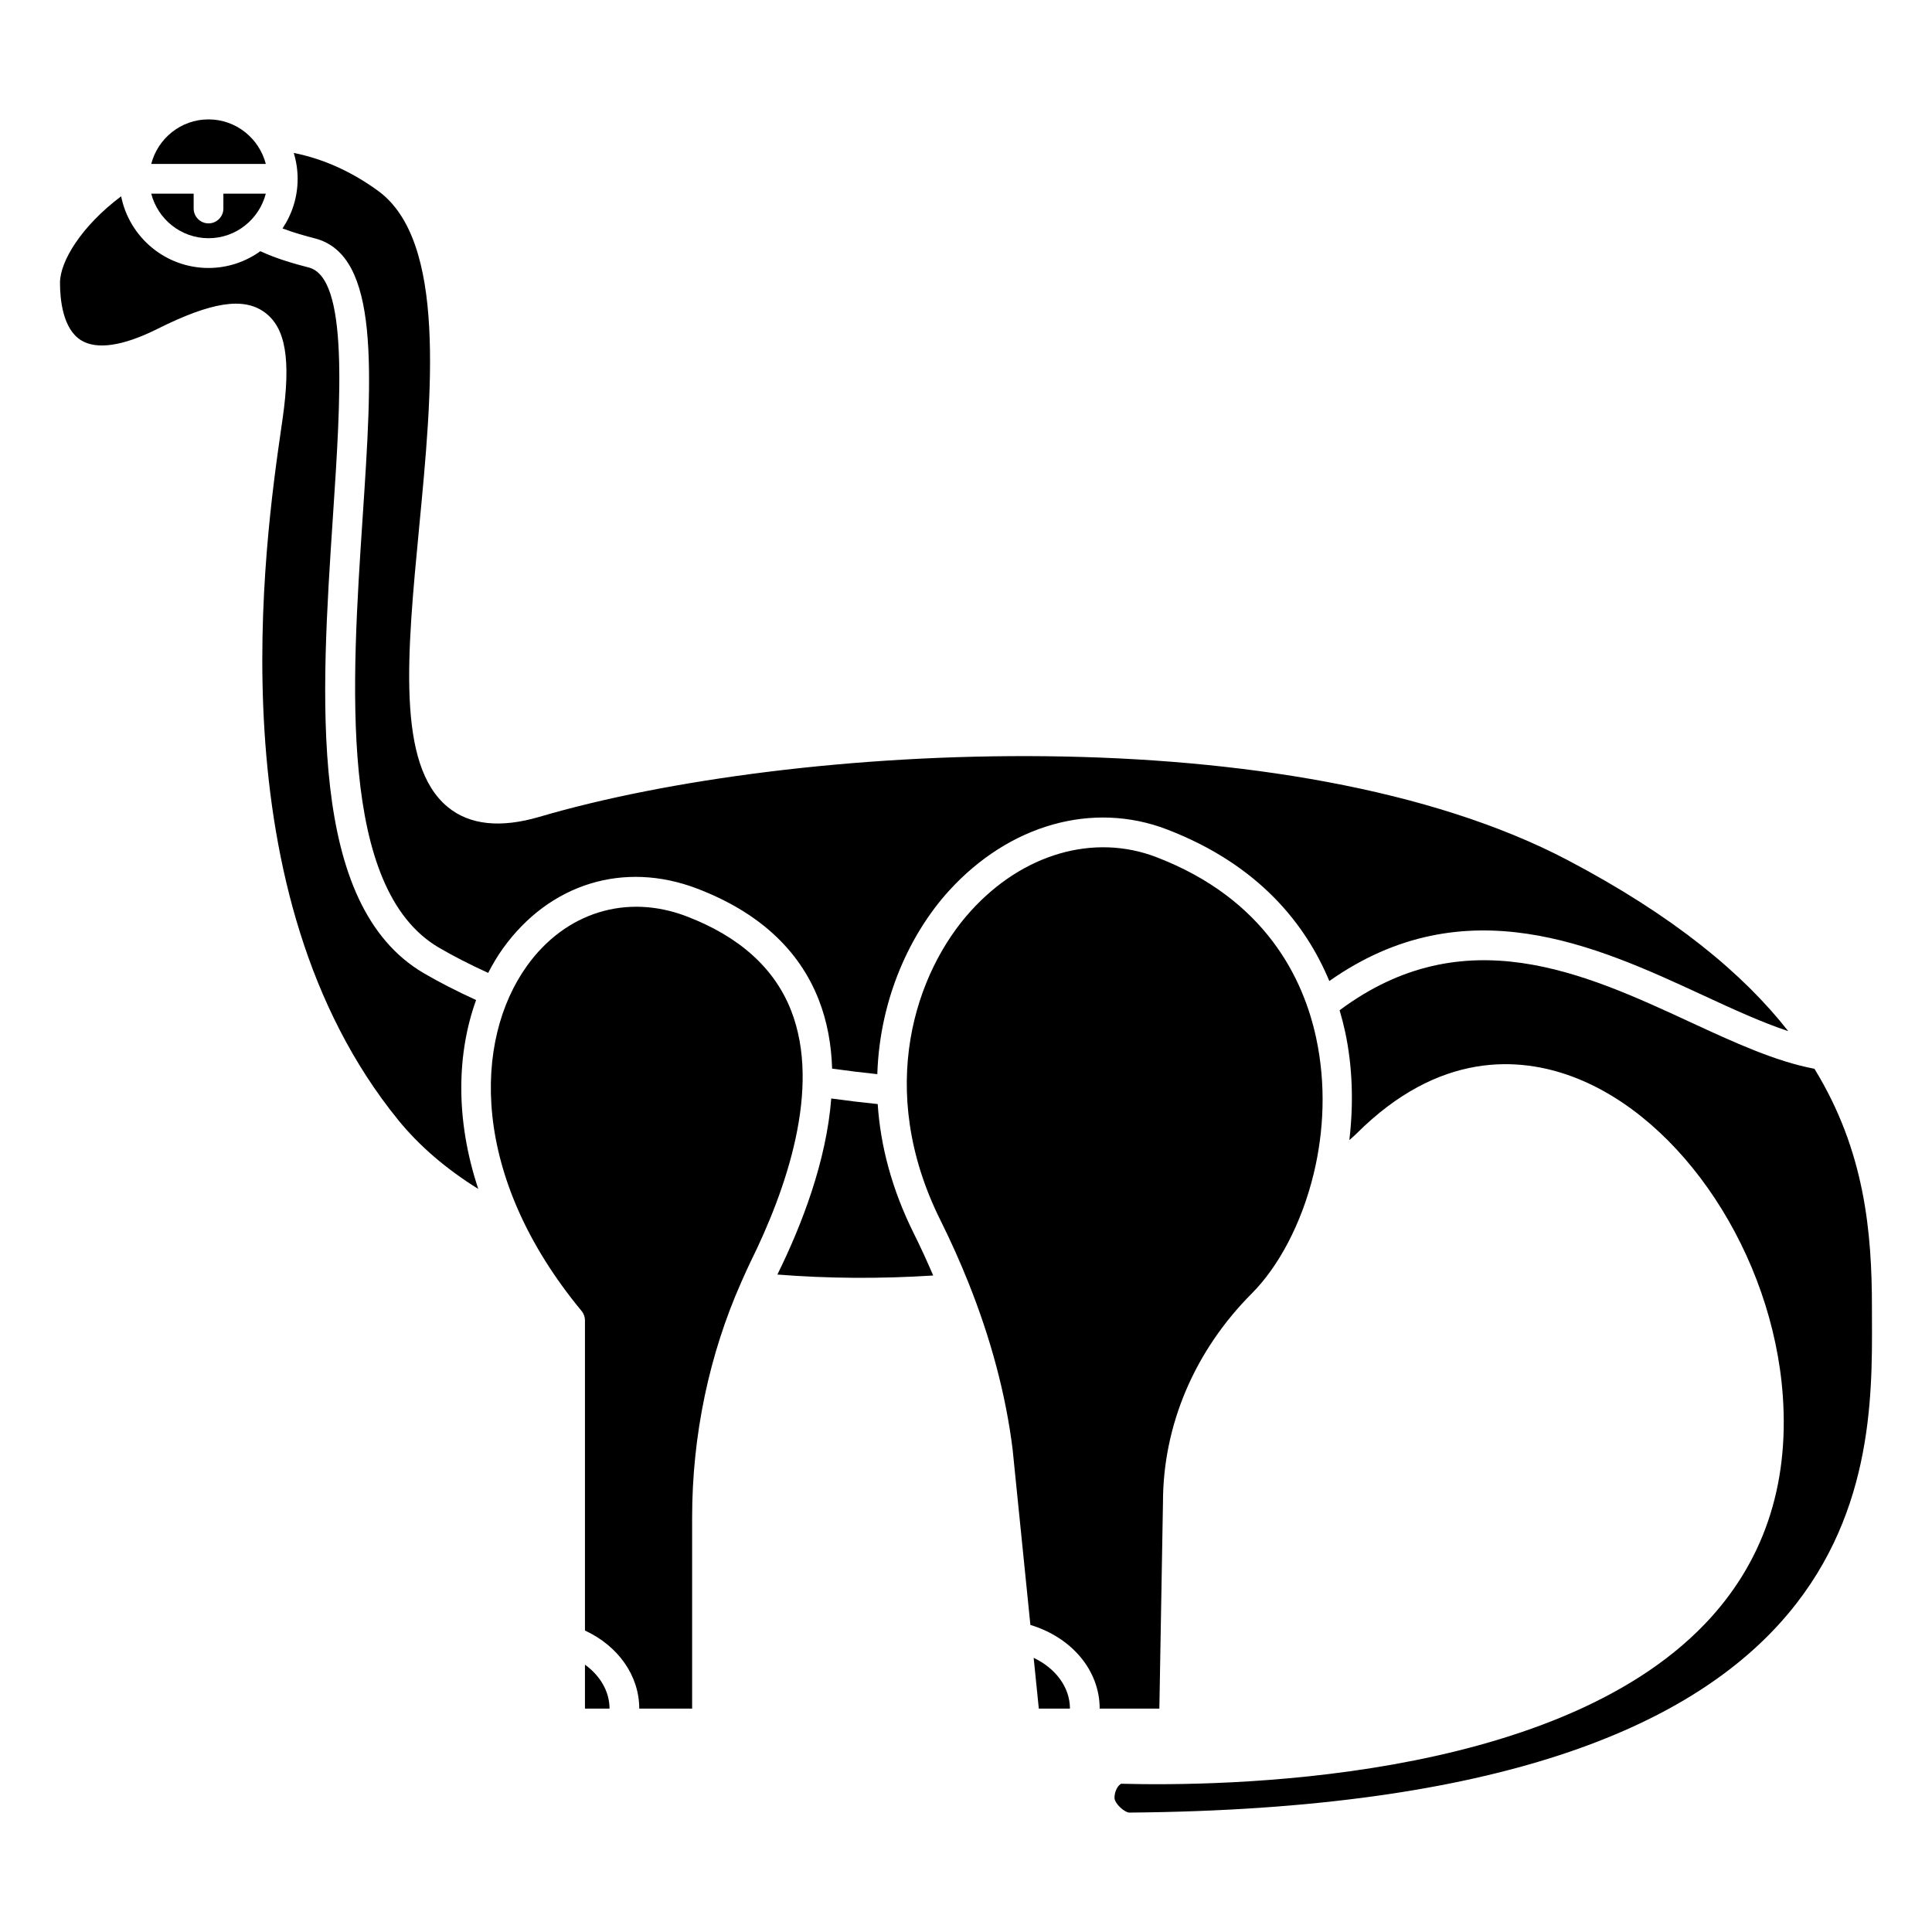 <?xml version="1.0" encoding="UTF-8"?>
<!-- Uploaded to: ICON Repo, www.svgrepo.com, Generator: ICON Repo Mixer Tools -->
<svg fill="#000000" width="800px" height="800px" version="1.1" viewBox="144 144 512 512" xmlns="http://www.w3.org/2000/svg">
 <g>
  <path d="m328.73 379.48c16.152 6.168 27 16.07 32.234 29.426 2.277 5.812 3.363 11.988 3.555 18.293 4.012 0.562 8.004 1.051 11.977 1.465 0.66-20.457 9.027-37.621 18.957-48.555 15.984-17.602 38.129-23.852 57.785-16.312 24.492 9.398 36.859 25.32 43.047 40.184 36.016-25.352 70.801-9.285 98.965 3.746 7.938 3.676 15.566 7.184 22.66 9.543-11.977-15.258-30.32-30.512-58.371-45.277-72.902-38.367-205.15-31.348-272.58-11.523-10.355 3.043-18.531 2.16-24.312-2.609-13.586-11.219-10.781-40.512-7.535-74.434 3.398-35.457 7.246-75.641-10.938-88.867-7.059-5.133-14.543-8.477-22.324-10.027 0.664 2.176 1.027 4.477 1.027 6.863 0 4.859-1.48 9.383-4.008 13.141 3.074 1.176 6.144 2.008 8.605 2.644 17.242 4.477 15.207 35.148 12.629 73.977-2.906 43.797-6.523 98.301 20.188 113.96 3.785 2.219 8.195 4.473 13.078 6.711 1.184-2.266 2.453-4.449 3.887-6.441 12.344-17.227 32.062-23.316 51.473-15.906z"/>
  <path d="m270.17 409.02c-5.16-2.363-9.828-4.746-13.863-7.113-30.906-18.117-27.27-72.918-24.062-121.27 2.055-30.973 4.18-63-6.422-65.75-3.547-0.918-8.266-2.199-12.828-4.316-3.871 2.781-8.609 4.445-13.734 4.445-11.441 0-21.004-8.18-23.156-18.996-10.543 7.91-16.203 17.258-16.203 22.918 0 4.402 0.727 12.234 5.598 15.246 4.144 2.562 11.133 1.523 20.191-3.008 14.301-7.148 22.789-8.484 28.383-4.449 5.625 4.055 7.07 12.484 4.824 28.199l-0.316 2.199c-4.414 30.578-17.844 123.63 30.961 183.7 5.551 6.828 12.664 12.941 21.203 18.258-6.207-18.719-5.594-36.156-0.574-50.059z"/>
  <path d="m199.26 175.64c-7.312 0-13.426 5.039-15.184 11.809h30.371c-1.762-6.769-7.875-11.809-15.188-11.809z"/>
  <path d="m299.02 585.15v11.648h6.512c0-4.512-2.453-8.707-6.512-11.648z"/>
  <path d="m199.26 207.13c7.312 0 13.426-5.039 15.184-11.809h-11.246v3.938c0 2.172-1.762 3.938-3.938 3.938-2.172 0-3.938-1.762-3.938-3.938v-3.938h-11.246c1.758 6.773 7.871 11.809 15.184 11.809z"/>
  <path d="m353.64 411.77c-4.394-11.207-13.719-19.598-27.719-24.941-15.898-6.07-32.102-1.039-42.27 13.137-14.141 19.723-15.152 55.648 14.469 91.445 0.582 0.707 0.902 1.594 0.902 2.512v82.184c8.805 4.098 14.387 11.945 14.387 20.695h14.012v-50.633c0-21.828 4.535-43.281 13.059-62.469 0.066-0.152 0.117-0.309 0.203-0.449 0.727-1.621 1.43-3.258 2.215-4.844 9.379-18.965 18.855-45.926 10.742-66.637z"/>
  <path d="m452.2 542.16c0-20.457 8.359-40.152 23.543-55.383 7.016-7.039 13.145-18.363 16.367-31.609 0.016-0.094 0.047-0.18 0.07-0.277 2.644-11.043 3.269-23.398 0.629-35.758-3.367-15.77-13.453-36.891-42.383-47.992-16.562-6.352-35.391-0.895-49.137 14.258-14.574 16.051-25.426 47.16-8.039 82.027 2.723 5.465 5.16 10.918 7.34 16.359 0.008 0.016 0.012 0.035 0.02 0.051 5.981 14.922 9.93 29.727 11.734 44.18l4.719 46.609c10.922 3.293 18.363 12.031 18.363 22.172h15.816z"/>
  <path d="m640.09 493.71-0.008-3.184c0-19.906-1.844-41.484-15.242-63.293-10.262-1.922-21.273-6.981-32.906-12.363-28.129-13.012-59.934-27.711-92.926-3.144 0.578 1.973 1.082 3.91 1.48 5.769 1.973 9.23 2.242 19.051 1.102 28.648 0.617-0.57 1.305-1.129 1.879-1.707 21.953-21.945 43.262-20.336 57.266-15.109 29.102 10.859 53.055 47.195 55.723 84.535 1.715 24.047-5.223 44.398-20.629 60.484-40.379 42.18-128.55 43.055-154.62 42.367-0.109-0.047-0.328 0.105-0.594 0.371-0.625 0.617-1.262 1.883-1.262 3.332 0 1.594 2.738 3.93 3.906 3.938 197.32-1.641 196.99-88.773 196.83-130.64z"/>
  <path d="m376.6 436.59c-4.078-0.414-8.184-0.91-12.309-1.48-1.289 16.59-7.762 33.457-14.277 46.656 13.438 1.07 27.27 1.156 41.293 0.254-1.586-3.688-3.262-7.383-5.109-11.082-5.961-11.953-8.883-23.531-9.598-34.348z"/>
  <path d="m417.93 583.34 1.367 13.465h8.25c0-5.648-3.777-10.684-9.617-13.465z"/>
 </g>
</svg>
